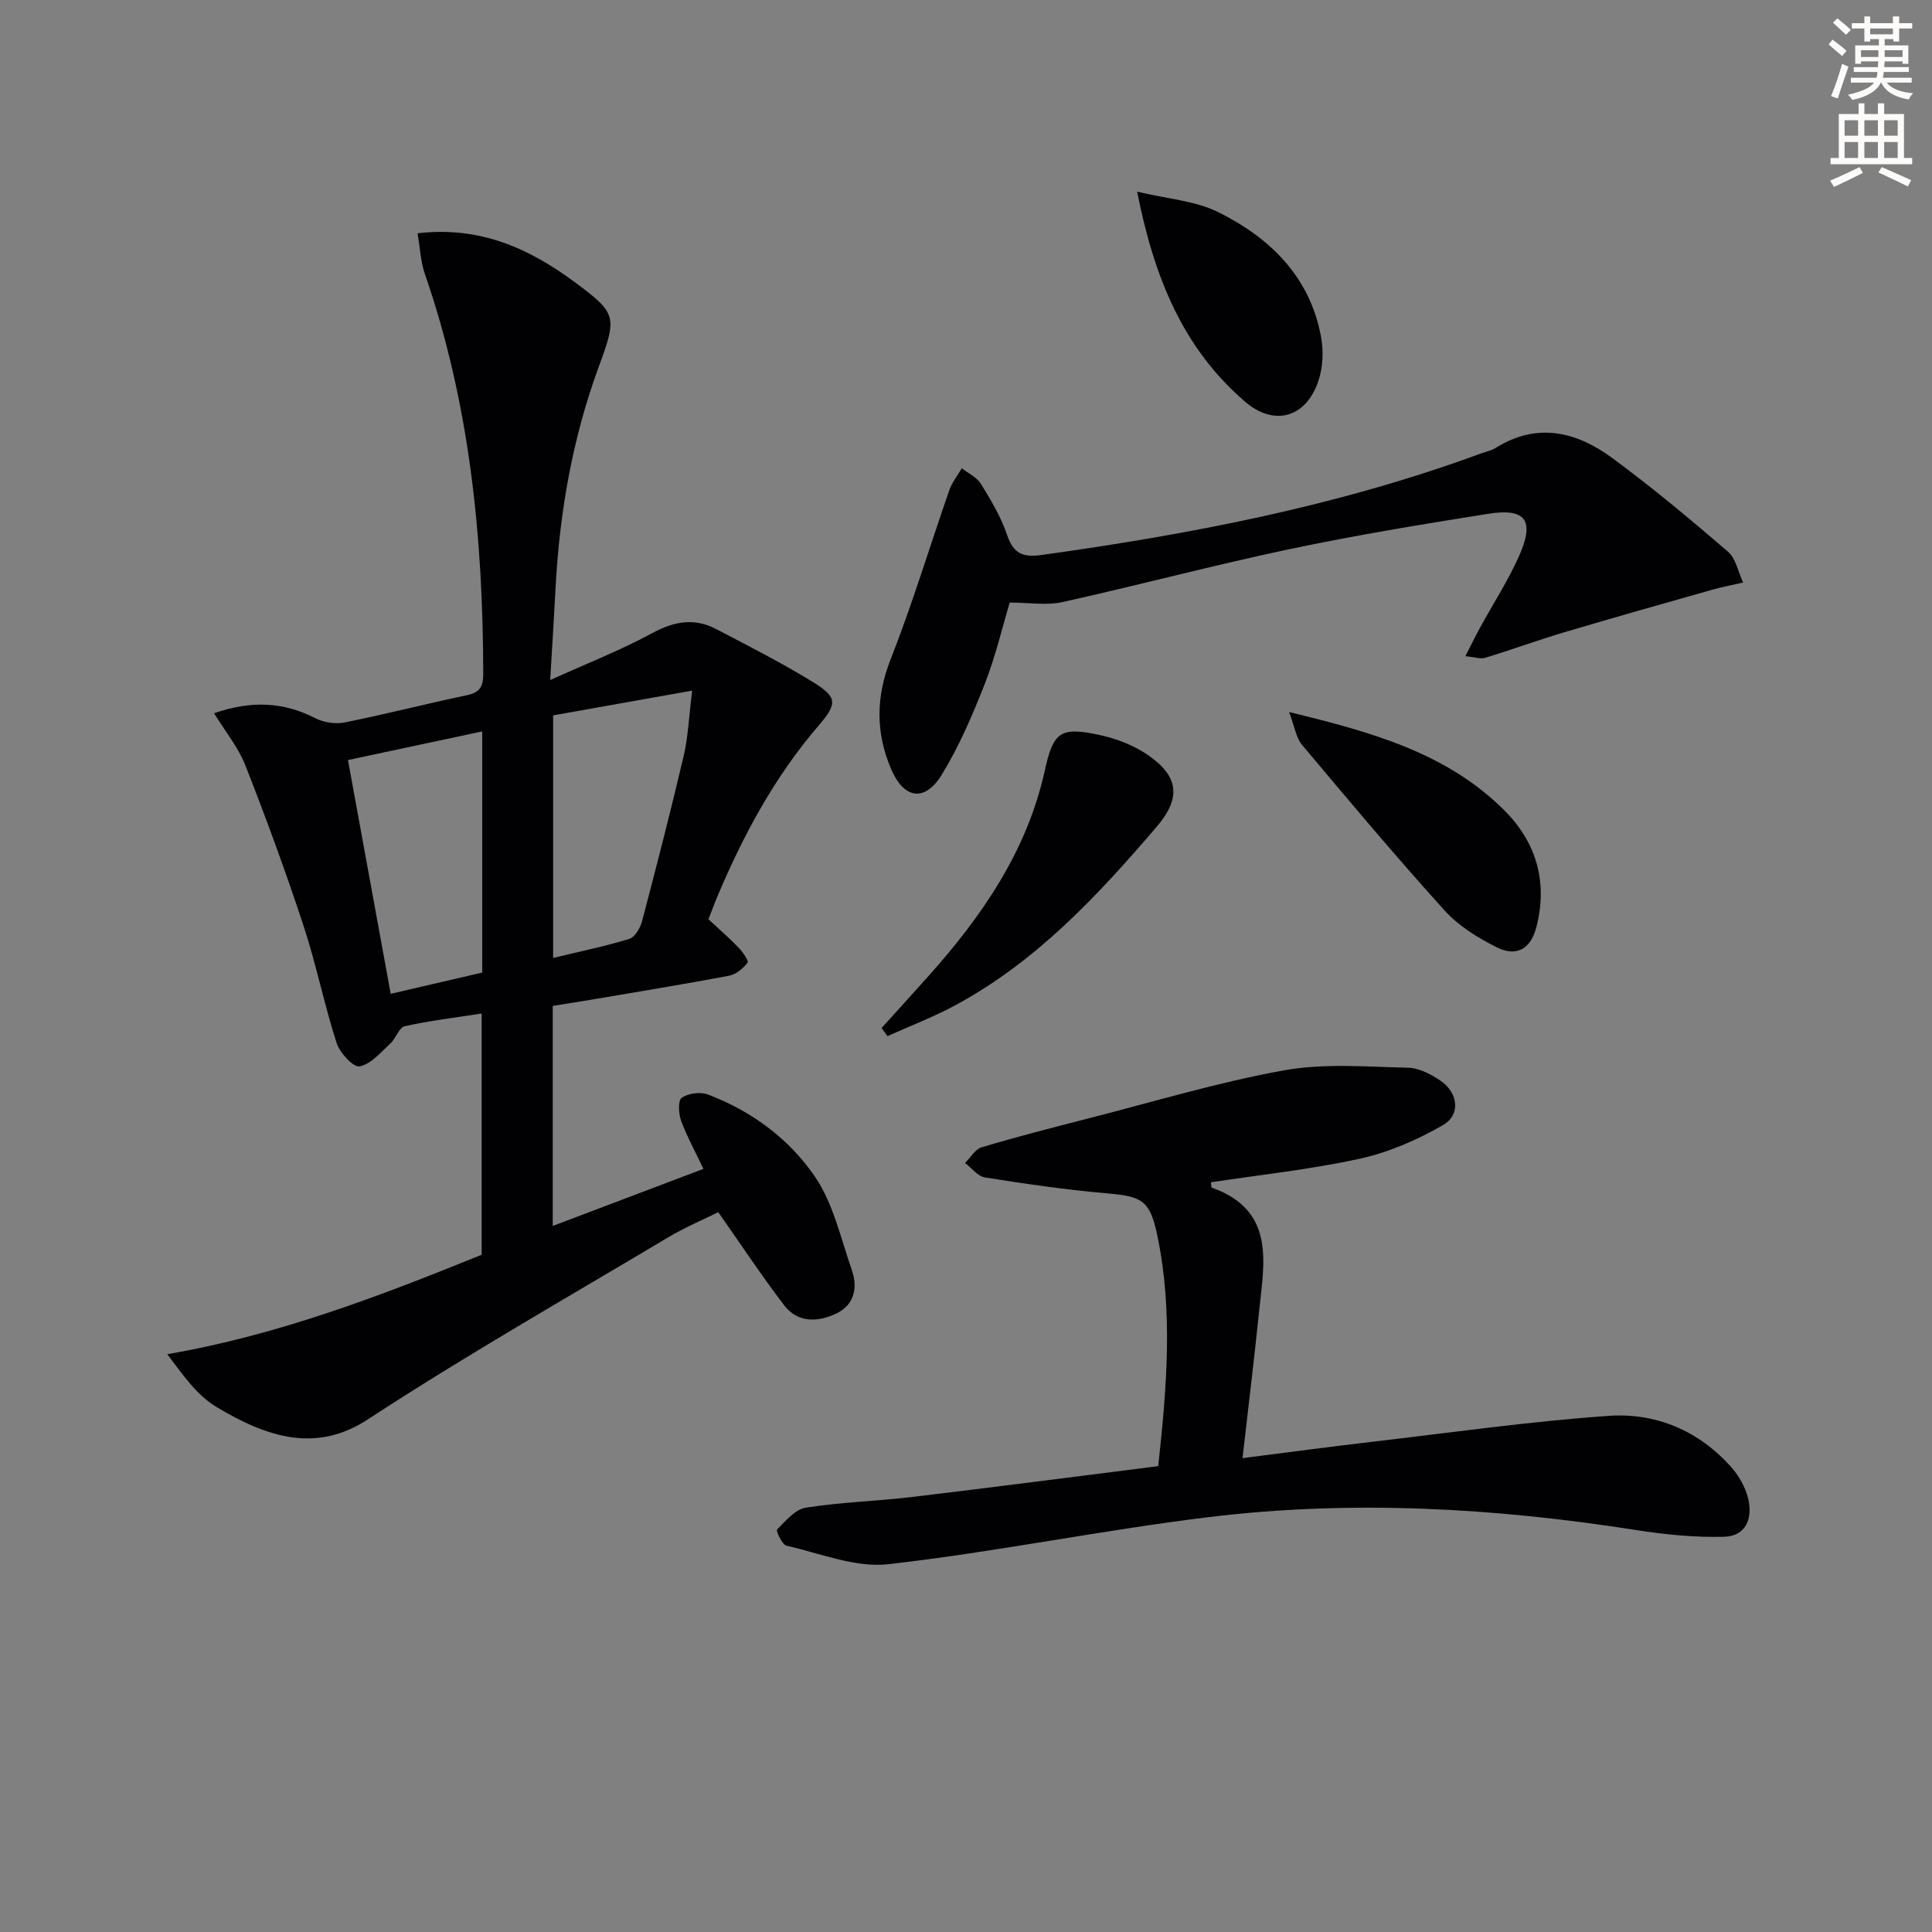 <svg enable-background="new 0 0 400 400" viewBox="0 0 400 400" xmlns="http://www.w3.org/2000/svg"><rect x="0" y="0" width="400" height="400" fill="#808080" stroke="none"/><path d="m378.6 9.2.8-1c.9.7 1.9 1.4 2.9 2.3l-.9 1.1c-1.1-.9-2-1.7-2.8-2.4zm.5 10.7c.9-2.1 1.6-4.3 2.3-6.7.4.2.8.4 1.3.6-.7 2.1-1.5 4.3-2.2 6.6zm.4-15.2.9-.9c1 .8 2 1.6 2.8 2.4l-1 1c-1-.9-1.9-1.8-2.7-2.5zm12.5-1.3h1.2v1.4h2.7v1.1h-2.7v2.7h-1.2v-.5h-1.8v1.3h4.9v3.8h-1.2v-.5h-3.7c0 .4-.1.9-.1 1.2h5.1v1h-5.2c0 .5-.1.9-.2 1.2h6v1h-5.2c1.1 1.3 2.9 2 5.5 2.2-.4.4-.7.8-.9 1.3-2.9-.5-4.8-1.6-5.7-3.5h-.1c-.8 1.7-2.7 2.9-5.9 3.6-.2-.4-.6-.8-.9-1.1 2.8-.6 4.6-1.4 5.4-2.5h-4.8v-1h5.3c.1-.3.2-.7.2-1.2h-4.9v-1h5c0-.4 0-.8.1-1.2h-3.6v.5h-1.2v-3.8h4.9v-1.3h-1.8v.5h-1.2v-2.7h-2.6v-1.1h2.6v-1.4h1.2v1.4h4.7v-1.4zm-6.7 8.4h3.6c0-.4 0-.9 0-1.4h-3.6zm1.9-4.7h4.7v-1.2h-4.7zm6.7 3.3h-3.7v1.4h3.7z" fill="#fcfbfa"/><path d="m384.7 21.4h1.3v2.2h2.8v-2.2h1.3v2.2h4.1v9.1h1.7v1.3h-16.9v-1.3h1.7v-9.1h4.1v-2.2zm.3 13.2.7 1.2c-1.8.9-3.8 1.9-6 2.9-.2-.4-.5-.8-.8-1.3 2.4-1 4.4-2 6.1-2.8zm-3.1-6.5h2.8v-3.2h-2.8zm0 4.6h2.8v-3.3h-2.8zm4.1-4.6h2.8v-3.2h-2.8zm0 4.6h2.8v-3.3h-2.8zm3.6 1.9c2.1.9 4.1 1.8 6.1 2.7l-.7 1.3c-2.2-1.1-4.2-2-6.1-2.9zm3.3-9.7h-2.8v3.2h2.8zm-2.8 7.8h2.8v-3.3h-2.8z" fill="#fcfbfa"/><g fill="#010103"><path d="m114.44 208.26v45.56c10.48-3.97 20.49-7.77 31.2-11.82-1.69-3.56-3.41-6.68-4.63-9.99-.53-1.45-.66-4.19.13-4.73 1.36-.93 3.84-1.27 5.41-.68 9.07 3.43 16.87 9.21 22.2 17.05 3.8 5.58 5.32 12.75 7.61 19.29 1.26 3.62.54 7.18-3.13 8.97-3.8 1.84-8.03 2.07-10.9-1.69-4.61-6.04-8.81-12.4-13.62-19.25-3.06 1.52-6.85 3.11-10.34 5.19-20.82 12.43-41.92 24.44-62.2 37.7-10.52 6.88-20.54 3.97-31.43-2.61-4.05-2.44-6.98-6.73-10.11-10.88 23.01-3.96 44.11-12.07 65.09-20.59 0-16.62 0-33.05 0-49.94-5.55.86-10.8 1.48-15.93 2.63-1.19.27-1.82 2.54-2.98 3.59-1.99 1.81-4.02 4.28-6.36 4.72-1.29.24-4.11-2.8-4.76-4.84-2.58-8.01-4.23-16.32-6.86-24.31-3.68-11.17-7.73-22.23-12.03-33.17-1.47-3.74-4.16-7-6.48-10.79 7.66-2.65 14.29-2.39 20.91 1 1.75.9 4.18 1.29 6.09.91 8.45-1.69 16.81-3.85 25.25-5.62 2.62-.55 3.48-1.66 3.48-4.33-.04-28.23-2.77-56.04-12.09-82.92-.88-2.54-.98-5.35-1.51-8.41 13.01-1.53 23.21 3.19 32.62 10.17 8.66 6.42 8.7 7.1 4.91 17.42-5.43 14.76-8.12 30.07-8.95 45.75-.31 5.94-.69 11.88-1.12 19.16 7.71-3.49 14.63-6.19 21.11-9.71 4.51-2.45 8.71-3.22 13.21-.87 6.76 3.52 13.57 6.99 20.06 10.98 5.03 3.1 5.15 4.43 1.28 8.92-9.13 10.6-15.64 22.69-21.04 35.47-.64 1.52-1.2 3.08-1.85 4.73 2.16 2.02 4.29 3.86 6.23 5.87.86.89 2.15 2.76 1.87 3.11-.93 1.19-2.37 2.44-3.8 2.71-9.6 1.81-19.25 3.38-28.88 5.02-2.44.41-4.9.78-7.66 1.23zm.08-60.15v50.22c5.57-1.34 10.75-2.4 15.78-3.95 1.16-.36 2.26-2.26 2.63-3.65 3-11.39 5.94-22.81 8.63-34.28.91-3.9 1.06-7.98 1.74-13.46-10.48 1.87-19.54 3.48-28.78 5.12zm-14.68 3.32c-9.54 2.03-18.56 3.96-27.8 5.93 3 16.4 5.91 32.3 8.85 48.4 6.76-1.57 12.82-2.98 18.95-4.4 0-16.67 0-32.94 0-49.93z"/><path d="m239.8 303.55c1.75-16.22 3.12-32.08-.22-47.89-1.52-7.21-3.19-7.97-10.48-8.6-8.43-.73-16.82-1.96-25.17-3.28-1.5-.24-2.76-1.96-4.13-3 1.14-1.12 2.1-2.84 3.45-3.25 7.28-2.17 14.64-4.07 22-5.95 13.49-3.45 26.88-7.5 40.55-9.97 8.34-1.51 17.13-.74 25.71-.55 2.3.05 4.82 1.37 6.8 2.74 3.59 2.47 4.13 7.01.48 9.12-5.33 3.08-11.24 5.65-17.23 6.97-10.14 2.23-20.54 3.32-30.83 4.89.06.54.02 1.05.15 1.1 13.31 4.76 10.83 15.57 9.79 25.73-1.01 9.88-2.22 19.74-3.42 30.28 9.18-1.16 17.99-2.35 26.82-3.38 16.31-1.9 32.6-4.22 48.96-5.37 9.77-.69 18.66 3.04 25.38 10.59 1.59 1.79 2.93 4.12 3.5 6.42 1.02 4.06-.31 7.9-4.95 8.02-6.03.16-12.16-.44-18.14-1.38-29.38-4.61-58.89-6.29-88.44-2.7-22.21 2.7-44.21 7.23-66.44 9.76-6.81.78-14.1-2.24-21.1-3.83-.91-.21-2.22-3.08-1.96-3.34 1.76-1.78 3.74-4.18 5.94-4.53 7.37-1.16 14.89-1.36 22.31-2.25 16.81-2.01 33.59-4.2 50.67-6.35z"/><path d="m303.39 135.86c1.22-2.37 2.12-4.24 3.12-6.06 2.71-4.95 5.82-9.72 8.08-14.87 3.18-7.24 1.24-9.79-6.52-8.55-13.75 2.19-27.5 4.45-41.11 7.32-15.73 3.32-31.28 7.47-46.97 10.95-3.27.73-6.84.11-10.94.11-1.55 5.17-2.94 11.14-5.15 16.79-2.54 6.46-5.3 12.94-8.91 18.83-3.53 5.75-7.85 5.06-10.51-1.19-3.19-7.49-3.16-14.86-.09-22.67 4.53-11.52 8.1-23.4 12.18-35.1.56-1.59 1.69-2.98 2.56-4.47 1.35 1.06 3.13 1.86 3.97 3.24 2.08 3.39 4.18 6.89 5.43 10.63 1.28 3.81 3.33 4.61 6.99 4.1 30.96-4.3 61.55-10.16 91-21 1.09-.4 2.28-.64 3.24-1.24 8.56-5.31 16.67-3.28 24.03 2.14 8.27 6.08 16.17 12.69 23.96 19.39 1.66 1.42 2.12 4.23 3.14 6.4-2.15.5-4.32.9-6.43 1.5-10.17 2.88-20.34 5.75-30.47 8.76-5.55 1.65-10.99 3.64-16.53 5.33-.99.27-2.19-.17-4.07-.34z"/><path d="m182.52 212.84c3.17-3.51 6.35-7 9.51-10.53 11.19-12.5 20.59-26.02 24.28-42.77 1.77-8.03 3.21-9.15 11.43-7.35 3.49.76 7.08 2.15 9.99 4.17 6.46 4.48 6.74 8.98 1.73 14.83-12.25 14.32-25.05 28.05-41.94 37.08-4.44 2.37-9.18 4.18-13.78 6.25-.41-.57-.81-1.13-1.22-1.68z"/><path d="m266.89 147.42c17.27 4.19 32.69 8.5 44.56 20.35 6.68 6.66 9.04 14.9 6.63 24.21-1.16 4.46-4.06 6.21-8.19 4.15-3.93-1.96-7.93-4.44-10.83-7.65-10.11-11.18-19.81-22.74-29.51-34.29-1.2-1.43-1.47-3.63-2.66-6.77z"/><path d="m235.43 39.68c6.4 1.53 12.03 1.89 16.69 4.19 10.78 5.33 19.07 13.36 21.38 25.83.55 2.95.41 6.38-.55 9.2-2.59 7.65-9.19 9.42-15.19 4.25-12.67-10.91-18.75-25.35-22.33-43.47z"/></g></svg>